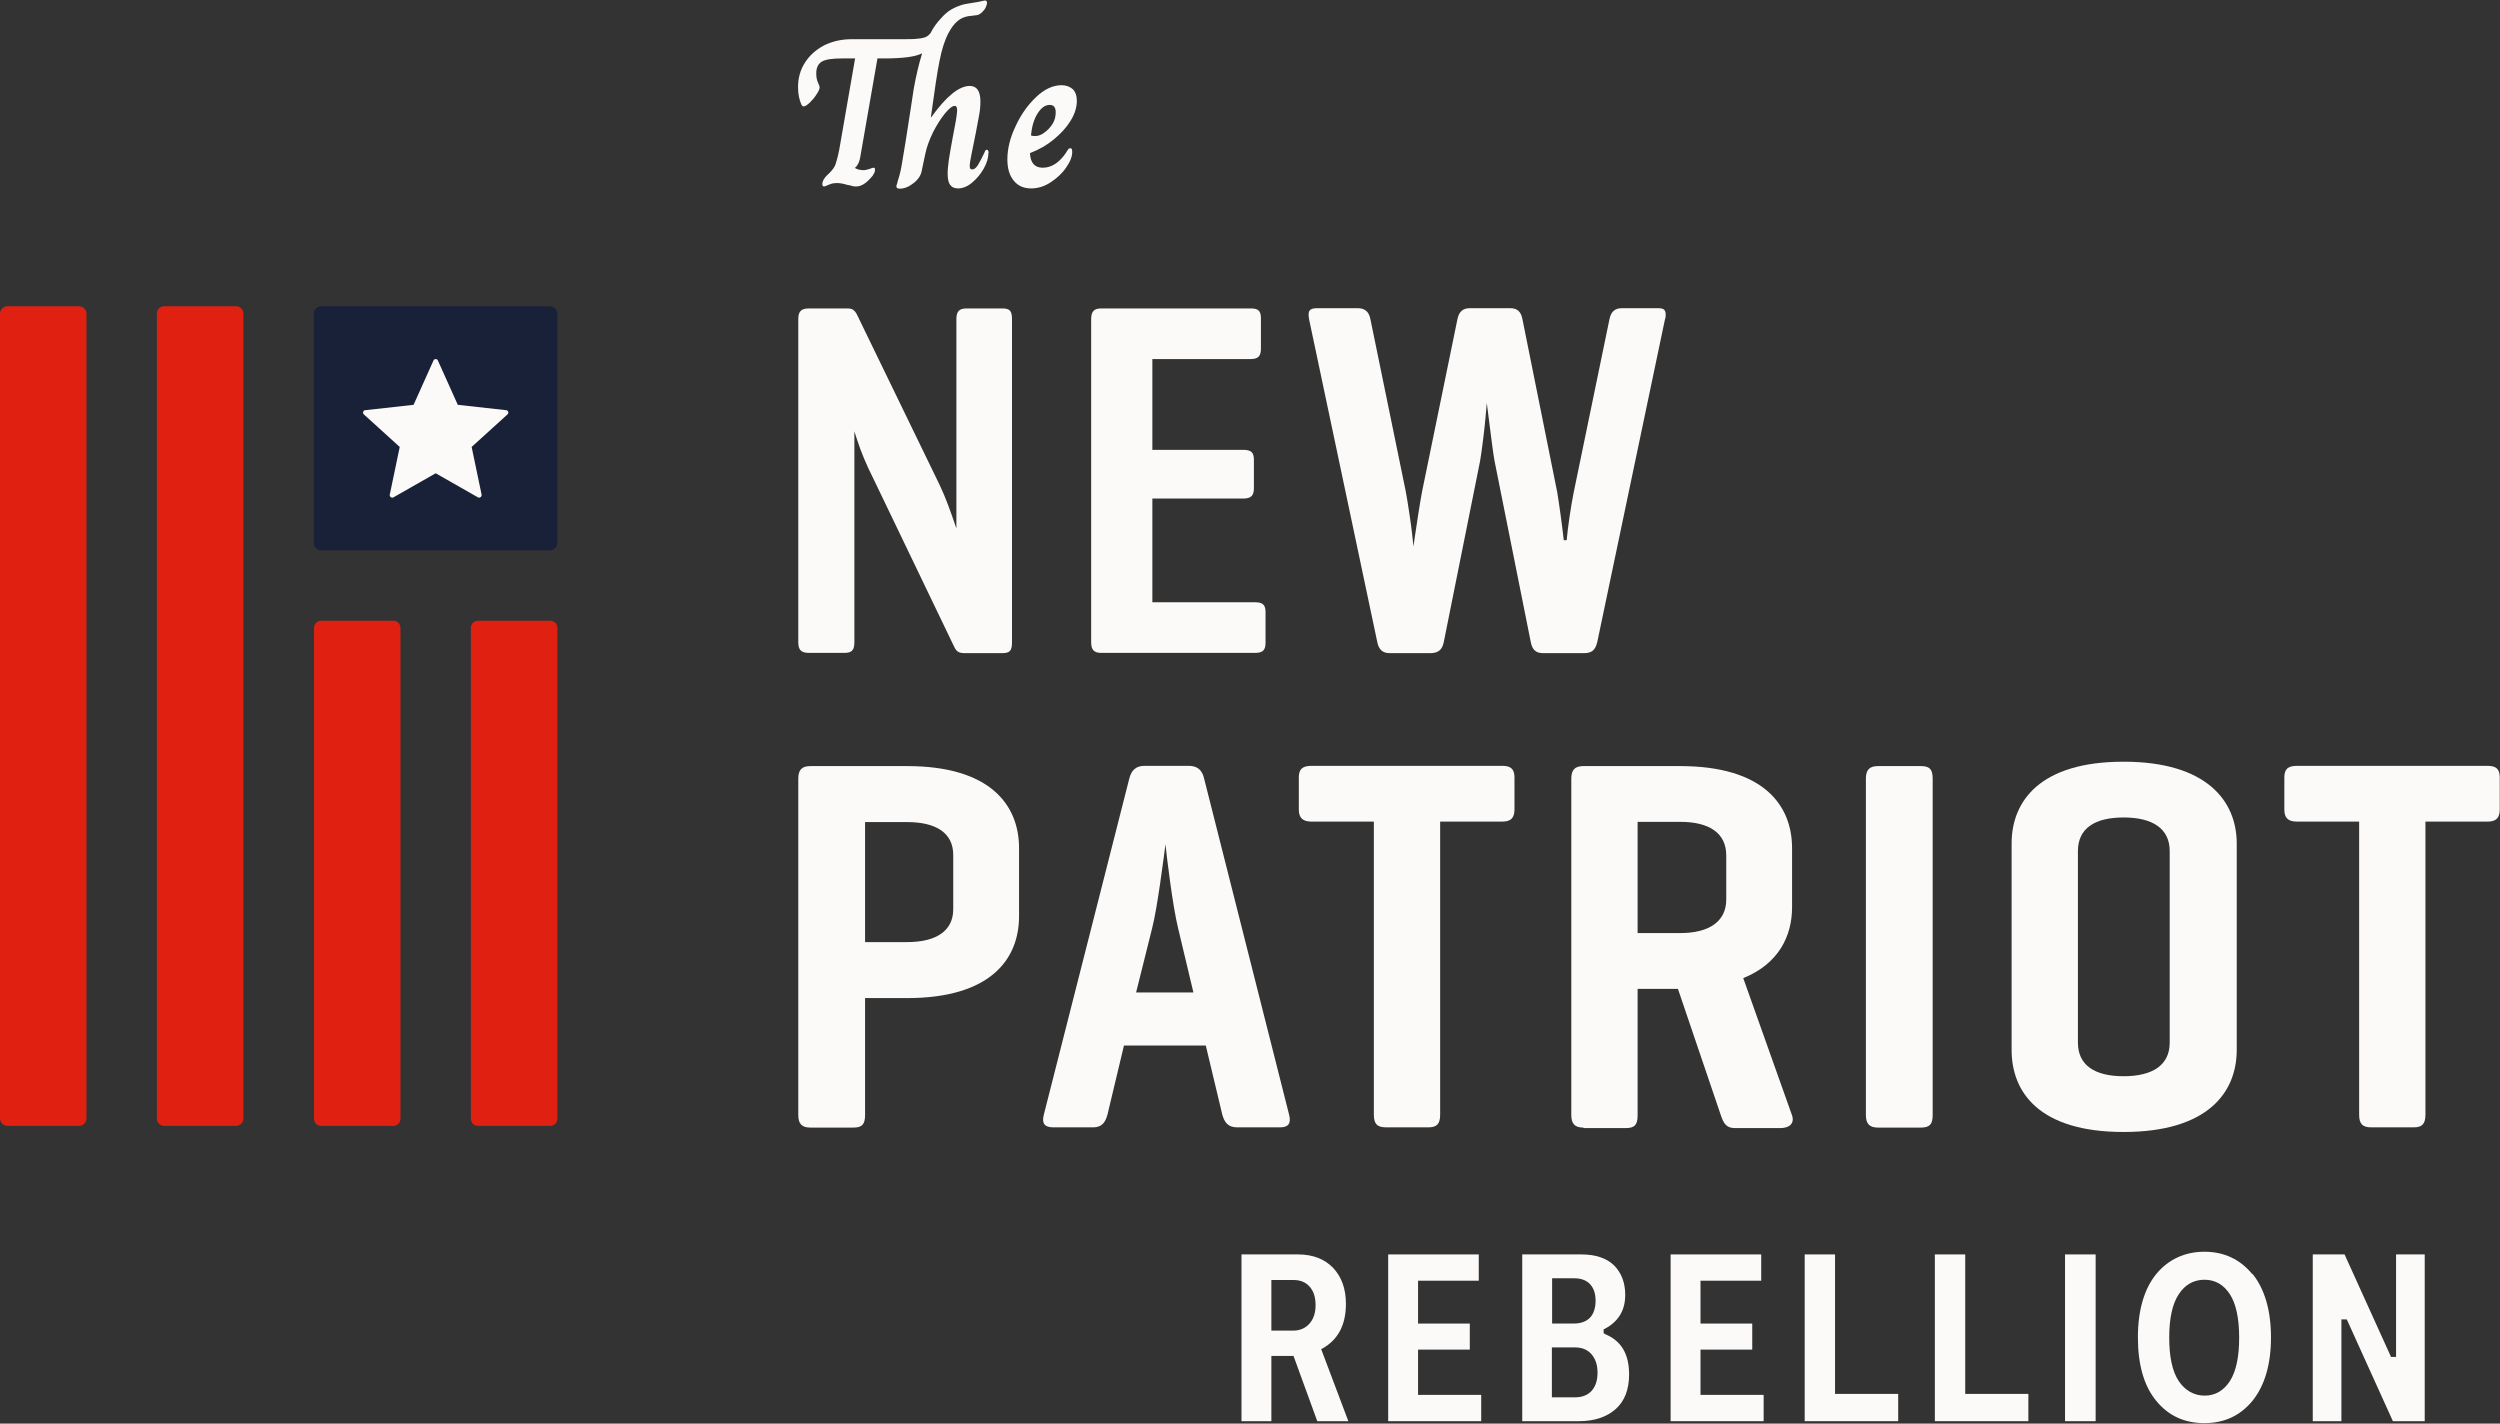 <svg width="144" height="82" viewBox="0 0 144 82" fill="none" xmlns="http://www.w3.org/2000/svg">
    <rect x="0" y="0" width="144" height="82" fill="#333333" stroke="none"/>
    <g clip-path="url(#clip0_484_81)">
        <path d="M74.532 78.172L75.875 81.86H77.665L76.099 77.709L76.183 77.667C77.078 77.162 77.525 76.307 77.525 75.101C77.525 74.232 77.274 73.545 76.784 73.026C76.294 72.521 75.623 72.255 74.77 72.255H71.51V81.86H73.231V78.102H74.504L74.532 78.172ZM73.231 76.644V73.727H74.49C74.896 73.727 75.217 73.853 75.441 74.12C75.665 74.372 75.777 74.723 75.777 75.171C75.777 75.62 75.665 75.957 75.441 76.223C75.203 76.503 74.882 76.644 74.476 76.644H73.231Z" fill="#FBFAF8"/>
        <path d="M84.66 77.737V76.237H81.68V73.769H85.177V72.255H79.96V81.86H85.317V80.345H81.68V77.737H84.66Z" fill="#FBFAF8"/>
        <path d="M92.438 76.826L92.368 76.798V76.573L92.424 76.546C93.221 76.125 93.613 75.48 93.613 74.582C93.613 73.881 93.389 73.306 92.969 72.886C92.535 72.465 91.906 72.255 91.081 72.255H87.681V81.86H90.941C91.836 81.86 92.549 81.621 93.067 81.159C93.585 80.696 93.836 80.023 93.836 79.168C93.836 77.976 93.375 77.219 92.438 76.84V76.826ZM89.402 73.629H90.675C91.067 73.629 91.374 73.741 91.584 73.966C91.794 74.19 91.906 74.512 91.906 74.905C91.906 75.774 91.472 76.237 90.633 76.237H89.402V73.629ZM91.696 80.093C91.472 80.345 91.151 80.486 90.731 80.486H89.388V77.611H90.731C91.137 77.611 91.458 77.751 91.682 78.018C91.906 78.284 92.018 78.635 92.018 79.069C92.018 79.504 91.906 79.841 91.696 80.093Z" fill="#FBFAF8"/>
        <path d="M100.929 77.737V76.237H97.949V73.769H101.446V72.255H96.228V81.86H101.586V80.345H97.949V77.737H100.929Z" fill="#FBFAF8"/>
        <path d="M103.95 72.255V81.86H109.336V80.289H105.699V72.255H103.95Z" fill="#FBFAF8"/>
        <path d="M111.448 72.255V81.86H116.834V80.289H113.197V72.255H111.448Z" fill="#FBFAF8"/>
        <path d="M120.709 72.255H118.946V81.86H120.709V72.255Z" fill="#FBFAF8"/>
        <path d="M129.732 73.391C129.032 72.535 128.095 72.1 126.976 72.1C125.857 72.1 124.905 72.535 124.206 73.376C123.507 74.232 123.143 75.466 123.143 77.036C123.143 78.607 123.493 79.841 124.206 80.696C124.905 81.551 125.829 81.972 126.976 81.972C128.123 81.972 129.046 81.537 129.746 80.682C130.445 79.813 130.809 78.593 130.809 77.036C130.809 75.48 130.445 74.246 129.746 73.376L129.732 73.391ZM128.445 79.546C128.081 80.107 127.591 80.388 126.99 80.388C126.388 80.388 125.871 80.107 125.493 79.546C125.129 78.999 124.947 78.158 124.947 77.05C124.947 75.942 125.129 75.101 125.493 74.554C125.857 73.993 126.36 73.713 126.976 73.713C127.591 73.713 128.081 73.993 128.445 74.554C128.794 75.101 128.976 75.928 128.976 77.05C128.976 78.172 128.794 78.999 128.445 79.546Z" fill="#FBFAF8"/>
        <path d="M135.201 76.055L137.831 81.86H139.664V72.255H138.013V78.158H137.719L137.691 78.088L135.047 72.255H133.215V81.86H134.865V75.999H135.173L135.201 76.055Z" fill="#FBFAF8"/>
        <path d="M31.671 17.64H18.507C18.269 17.64 18.073 17.836 18.073 18.074V31.269C18.073 31.507 18.269 31.703 18.507 31.703H31.671C31.908 31.703 32.104 31.507 32.104 31.269V18.074C32.104 17.836 31.908 17.64 31.671 17.64ZM29.223 23.865L27.152 25.744L27.726 28.492C27.754 28.605 27.628 28.703 27.516 28.647L25.082 27.259L22.648 28.647C22.55 28.703 22.424 28.619 22.438 28.492L23.012 25.744L20.941 23.865C20.857 23.781 20.899 23.641 21.025 23.627L23.809 23.318L24.956 20.766C24.998 20.654 25.152 20.654 25.208 20.766L26.355 23.318L29.139 23.627C29.25 23.627 29.306 23.781 29.223 23.865Z" fill="#192139"/>
        <path d="M26.369 23.318L25.222 20.766C25.18 20.654 25.026 20.654 24.97 20.766L23.823 23.318L21.039 23.627C20.927 23.627 20.871 23.781 20.955 23.865L23.026 25.744L22.452 28.492C22.424 28.605 22.55 28.703 22.662 28.647L25.096 27.259L27.53 28.647C27.628 28.703 27.754 28.619 27.74 28.492L27.166 25.744L29.236 23.865C29.32 23.781 29.279 23.641 29.153 23.627L26.369 23.318Z" fill="#FBFAF8"/>
        <path d="M22.662 35.756H18.493C18.269 35.756 18.087 35.938 18.087 36.162V64.445C18.087 64.669 18.269 64.851 18.493 64.851H22.662C22.886 64.851 23.067 64.669 23.067 64.445V36.162C23.067 35.938 22.886 35.756 22.662 35.756Z" fill="#E02112"/>
        <path d="M13.597 17.64H9.456C9.225 17.64 9.037 17.828 9.037 18.06V64.431C9.037 64.663 9.225 64.851 9.456 64.851H13.597C13.829 64.851 14.017 64.663 14.017 64.431V18.06C14.017 17.828 13.829 17.64 13.597 17.64Z" fill="#E02112"/>
        <path d="M4.546 17.64H0.434C0.194 17.64 0 17.834 0 18.074V64.417C0 64.657 0.194 64.851 0.434 64.851H4.546C4.786 64.851 4.98 64.657 4.98 64.417V18.074C4.98 17.834 4.786 17.64 4.546 17.64Z" fill="#E02112"/>
        <path d="M31.698 35.756H27.53C27.306 35.756 27.124 35.938 27.124 36.162V64.445C27.124 64.669 27.306 64.851 27.53 64.851H31.698C31.922 64.851 32.104 64.669 32.104 64.445V36.162C32.104 35.938 31.922 35.756 31.698 35.756Z" fill="#E02112"/>
        <path d="M56.934 8.792C56.934 9.072 56.85 9.381 56.668 9.703C56.486 10.026 56.263 10.292 55.997 10.516C55.731 10.741 55.451 10.853 55.185 10.853C54.976 10.853 54.822 10.783 54.724 10.643C54.626 10.502 54.584 10.292 54.584 9.998C54.584 9.773 54.612 9.507 54.654 9.198C54.696 8.89 54.78 8.469 54.878 7.908C55.032 7.151 55.115 6.646 55.13 6.394V6.338C55.13 6.184 55.088 6.1 54.99 6.1C54.864 6.1 54.668 6.24 54.43 6.534C54.192 6.829 53.968 7.179 53.745 7.614C53.535 8.049 53.381 8.455 53.297 8.862L53.087 9.857C53.045 10.096 52.891 10.334 52.626 10.544C52.36 10.755 52.094 10.867 51.828 10.867C51.702 10.867 51.632 10.825 51.632 10.741C51.632 10.713 51.632 10.671 51.66 10.615C51.688 10.559 51.688 10.502 51.702 10.46C51.786 10.194 51.842 9.998 51.87 9.857C51.926 9.619 52.01 9.058 52.164 8.147C52.304 7.235 52.402 6.604 52.458 6.254L52.626 5.146C52.765 4.361 52.933 3.66 53.115 3.071C52.891 3.183 52.598 3.253 52.262 3.295C51.926 3.337 51.507 3.365 51.017 3.365H50.541L49.534 9.142C49.478 9.381 49.38 9.563 49.24 9.675C49.38 9.759 49.548 9.801 49.73 9.801C49.842 9.801 49.954 9.773 50.08 9.731C50.206 9.689 50.275 9.661 50.303 9.661C50.345 9.661 50.373 9.661 50.387 9.689C50.387 9.703 50.401 9.731 50.401 9.773C50.401 9.843 50.387 9.913 50.345 9.984C50.303 10.054 50.275 10.096 50.275 10.11C50.08 10.348 49.898 10.516 49.758 10.601C49.604 10.699 49.45 10.741 49.31 10.741C49.24 10.741 49.156 10.741 49.044 10.699C48.947 10.671 48.877 10.657 48.835 10.657C48.597 10.586 48.401 10.544 48.219 10.544C48.037 10.544 47.883 10.572 47.73 10.643C47.59 10.713 47.492 10.741 47.464 10.741C47.394 10.741 47.366 10.685 47.366 10.601C47.366 10.418 47.506 10.194 47.772 9.97C47.939 9.801 48.065 9.633 48.121 9.479C48.177 9.325 48.261 9.03 48.345 8.595L49.254 3.365H48.527C47.953 3.365 47.548 3.421 47.338 3.548C47.128 3.674 47.016 3.898 47.016 4.221C47.016 4.431 47.044 4.599 47.114 4.753C47.184 4.894 47.212 4.992 47.212 5.02C47.212 5.118 47.156 5.258 47.03 5.44C46.918 5.623 46.778 5.777 46.638 5.917C46.484 6.057 46.373 6.128 46.289 6.128C46.261 6.128 46.233 6.128 46.205 6.085C46.191 6.057 46.163 6.043 46.163 6.029C46.037 5.749 45.967 5.412 45.967 5.02C45.967 4.501 46.093 4.038 46.359 3.618C46.624 3.197 46.988 2.874 47.45 2.622C47.925 2.384 48.457 2.258 49.058 2.258H51.898C52.318 2.258 52.639 2.258 52.849 2.229C53.059 2.215 53.227 2.173 53.325 2.131C53.423 2.089 53.507 2.019 53.591 1.921C53.759 1.584 53.968 1.304 54.192 1.066C54.388 0.841 54.598 0.659 54.794 0.547C54.99 0.435 55.185 0.351 55.367 0.294C55.549 0.238 55.787 0.196 56.081 0.154C56.333 0.112 56.5 0.084 56.584 0.056C56.668 0.042 56.724 0.028 56.738 0.028C56.808 0.028 56.85 0.07 56.85 0.168C56.85 0.238 56.822 0.337 56.766 0.449C56.71 0.561 56.626 0.645 56.542 0.729C56.459 0.799 56.374 0.855 56.291 0.869C56.207 0.883 56.095 0.897 55.955 0.911C55.703 0.925 55.479 0.996 55.297 1.108C55.102 1.234 54.934 1.416 54.766 1.669C54.542 2.019 54.36 2.482 54.22 3.043C54.08 3.604 53.941 4.445 53.787 5.567L53.619 6.745H53.647C54.5 5.553 55.241 4.95 55.857 4.95C56.263 4.95 56.472 5.244 56.472 5.847C56.472 6.128 56.444 6.422 56.374 6.759C56.291 7.235 56.151 7.95 55.955 8.904C55.885 9.226 55.857 9.437 55.857 9.521C55.857 9.605 55.857 9.661 55.885 9.703C55.899 9.745 55.941 9.759 55.997 9.759C56.109 9.759 56.221 9.675 56.319 9.521C56.416 9.367 56.542 9.128 56.696 8.806C56.71 8.75 56.738 8.722 56.752 8.68C56.78 8.652 56.808 8.623 56.836 8.623C56.906 8.623 56.948 8.694 56.948 8.848L56.934 8.792Z" fill="#FBFAF8"/>
        <path d="M58.389 10.404C58.151 10.11 58.025 9.717 58.025 9.184C58.025 8.567 58.179 7.936 58.501 7.263C58.809 6.59 59.214 6.029 59.69 5.581C60.165 5.132 60.655 4.908 61.145 4.908C61.41 4.908 61.62 4.992 61.788 5.132C61.942 5.286 62.026 5.511 62.026 5.805C62.026 6.17 61.914 6.548 61.676 6.941C61.438 7.333 61.117 7.684 60.711 8.021C60.305 8.357 59.844 8.623 59.326 8.82C59.354 9.381 59.592 9.661 60.068 9.661C60.333 9.661 60.571 9.577 60.809 9.423C61.047 9.254 61.243 9.044 61.424 8.764C61.466 8.694 61.494 8.637 61.536 8.595C61.564 8.553 61.606 8.539 61.634 8.539C61.69 8.539 61.718 8.553 61.732 8.581C61.746 8.609 61.76 8.666 61.76 8.75C61.76 9.016 61.648 9.311 61.41 9.647C61.187 9.984 60.879 10.264 60.515 10.502C60.151 10.741 59.774 10.853 59.396 10.853C58.976 10.853 58.641 10.713 58.403 10.418L58.389 10.404ZM60.165 7.628C60.347 7.502 60.501 7.333 60.627 7.137C60.753 6.927 60.809 6.716 60.809 6.478C60.809 6.184 60.697 6.043 60.459 6.043C60.207 6.043 59.984 6.198 59.774 6.52C59.564 6.843 59.438 7.263 59.382 7.796C59.438 7.824 59.508 7.838 59.606 7.838C59.788 7.838 59.97 7.782 60.151 7.642L60.165 7.628Z" fill="#FBFAF8"/>
        <path d="M58.291 18.383C58.291 17.906 58.165 17.766 57.731 17.766H55.675C55.255 17.766 55.088 17.934 55.088 18.383V30.441L54.92 29.951C54.794 29.586 54.472 28.661 54.136 27.959L49.352 18.102C49.212 17.85 49.087 17.766 48.807 17.766H46.596C46.149 17.766 45.981 17.934 45.981 18.383V36.99C45.981 37.438 46.149 37.606 46.596 37.606H48.653C49.072 37.606 49.212 37.438 49.212 36.99V24.847L49.38 25.365C49.59 26.01 49.898 26.768 50.318 27.595L54.962 37.256C55.088 37.508 55.2 37.621 55.563 37.621H57.731C58.165 37.621 58.291 37.48 58.291 37.004V18.397V18.383Z" fill="#FBFAF8"/>
        <path d="M72.895 35.251C72.895 34.83 72.727 34.69 72.28 34.69H66.376V28.717H71.608C72.056 28.717 72.224 28.549 72.224 28.128V26.473C72.224 26.053 72.056 25.912 71.608 25.912H66.376V20.682H72.042C72.462 20.682 72.629 20.514 72.629 20.093V18.327C72.629 17.906 72.476 17.766 72.042 17.766H63.439C63.019 17.766 62.851 17.934 62.851 18.383V36.99C62.851 37.438 63.019 37.607 63.439 37.607H72.28C72.741 37.607 72.895 37.453 72.895 37.018V35.251Z" fill="#FBFAF8"/>
        <path d="M95.921 18.355C95.963 18.116 95.949 17.962 95.879 17.864C95.809 17.78 95.697 17.752 95.501 17.752H93.417C93.011 17.752 92.787 17.962 92.703 18.397L90.647 28.352C90.507 29.025 90.297 30.413 90.241 31.115H90.073C89.99 30.357 89.808 29.011 89.696 28.352L87.695 18.397C87.611 17.948 87.401 17.752 86.982 17.752H84.66C84.254 17.752 84.03 17.962 83.946 18.397L81.918 28.282C81.792 28.927 81.596 30.231 81.512 30.806L81.414 31.479L81.344 30.806C81.288 30.245 81.079 28.871 80.967 28.282L78.938 18.397C78.854 17.948 78.617 17.752 78.197 17.752H75.847C75.651 17.752 75.511 17.794 75.441 17.878C75.371 17.962 75.357 18.116 75.399 18.369L79.33 36.976C79.414 37.41 79.638 37.621 80.043 37.621H82.394C82.841 37.621 83.079 37.424 83.163 36.976L85.247 26.585C85.331 26.137 85.513 24.707 85.569 24.006L85.639 23.206L85.765 24.202C85.863 24.959 86.017 26.221 86.087 26.558L88.171 36.976C88.255 37.424 88.465 37.621 88.884 37.621H91.234C91.682 37.621 91.892 37.453 92.004 36.976L95.907 18.369L95.921 18.355Z" fill="#FBFAF8"/>
        <path d="M49.828 57.476V64.22C49.828 64.739 49.674 64.949 49.156 64.949H46.68C46.191 64.949 45.981 64.739 45.981 64.22V44.856C45.981 44.337 46.191 44.127 46.68 44.127H52.248C57.074 44.127 58.697 46.398 58.697 48.852V52.778C58.697 55.232 57.074 57.49 52.248 57.49H49.828V57.476ZM49.828 47.338V54.265H52.248C53.927 54.265 54.906 53.62 54.906 52.372V49.245C54.906 47.983 53.927 47.352 52.248 47.352H49.828V47.338Z" fill="#FBFAF8"/>
        <path d="M68.475 44.113C68.965 44.113 69.244 44.351 69.356 44.842L74.252 64.206C74.378 64.697 74.224 64.935 73.735 64.935H71.259C70.741 64.935 70.531 64.655 70.405 64.206L69.454 60.224H64.74L63.789 64.206C63.663 64.669 63.453 64.935 62.963 64.935H60.669C60.152 64.935 59.998 64.697 60.124 64.206L65.048 44.842C65.174 44.351 65.439 44.113 65.929 44.113H68.461H68.475ZM67.859 53.465C67.552 52.246 67.188 49.231 67.132 48.628C67.034 49.357 66.67 52.274 66.363 53.465L65.439 57.167H68.741L67.859 53.465Z" fill="#FBFAF8"/>
        <path d="M86.534 44.113C87.024 44.113 87.234 44.295 87.234 44.786V46.623C87.234 47.114 87.024 47.324 86.534 47.324H82.953V64.206C82.953 64.725 82.771 64.935 82.282 64.935H79.834C79.316 64.935 79.134 64.725 79.134 64.206V47.324H75.553C75.036 47.324 74.812 47.114 74.812 46.623V44.786C74.812 44.295 75.022 44.113 75.553 44.113H86.52H86.534Z" fill="#FBFAF8"/>
        <path d="M91.207 64.949C90.717 64.949 90.507 64.739 90.507 64.22V44.856C90.507 44.337 90.717 44.127 91.207 44.127H96.774C101.6 44.127 103.223 46.398 103.223 48.852V52.26C103.223 53.914 102.453 55.513 100.411 56.34L103.223 64.248C103.377 64.711 103.069 64.977 102.551 64.977H99.921C99.432 64.977 99.278 64.697 99.124 64.248L96.648 56.957H94.326V64.248C94.326 64.767 94.172 64.977 93.654 64.977H91.207V64.949ZM94.326 47.338V53.746H96.774C98.453 53.746 99.432 53.073 99.432 51.811V49.273C99.432 47.983 98.453 47.338 96.774 47.338H94.326Z" fill="#FBFAF8"/>
        <path d="M111.322 64.22C111.322 64.739 111.168 64.949 110.651 64.949H108.175C107.685 64.949 107.475 64.739 107.475 64.22V44.856C107.475 44.337 107.685 44.127 108.175 44.127H110.651C111.168 44.127 111.322 44.337 111.322 44.856V64.22Z" fill="#FBFAF8"/>
        <path d="M115.869 48.586C115.869 46.132 117.519 43.874 122.317 43.874C127.116 43.874 128.836 46.146 128.836 48.586V60.476C128.836 62.93 127.158 65.202 122.317 65.202C117.477 65.202 115.869 62.93 115.869 60.476V48.586ZM124.975 49.02C124.975 47.73 123.996 47.086 122.317 47.086C120.639 47.086 119.688 47.73 119.688 49.02V60.056C119.688 61.346 120.639 61.991 122.317 61.991C123.996 61.991 124.975 61.346 124.975 60.056V49.02Z" fill="#FBFAF8"/>
        <path d="M143.287 44.113C143.776 44.113 143.986 44.295 143.986 44.786V46.623C143.986 47.114 143.776 47.324 143.287 47.324H139.705V64.206C139.705 64.725 139.524 64.935 139.034 64.935H136.586C136.068 64.935 135.887 64.725 135.887 64.206V47.324H132.305C131.788 47.324 131.578 47.114 131.578 46.623V44.786C131.578 44.295 131.788 44.113 132.305 44.113H143.273H143.287Z" fill="#FBFAF8"/>
    </g>
    <defs>
        <clipPath id="clip0_484_81">
            <rect width="144" height="82" fill="white"/>
        </clipPath>
    </defs>
</svg>

